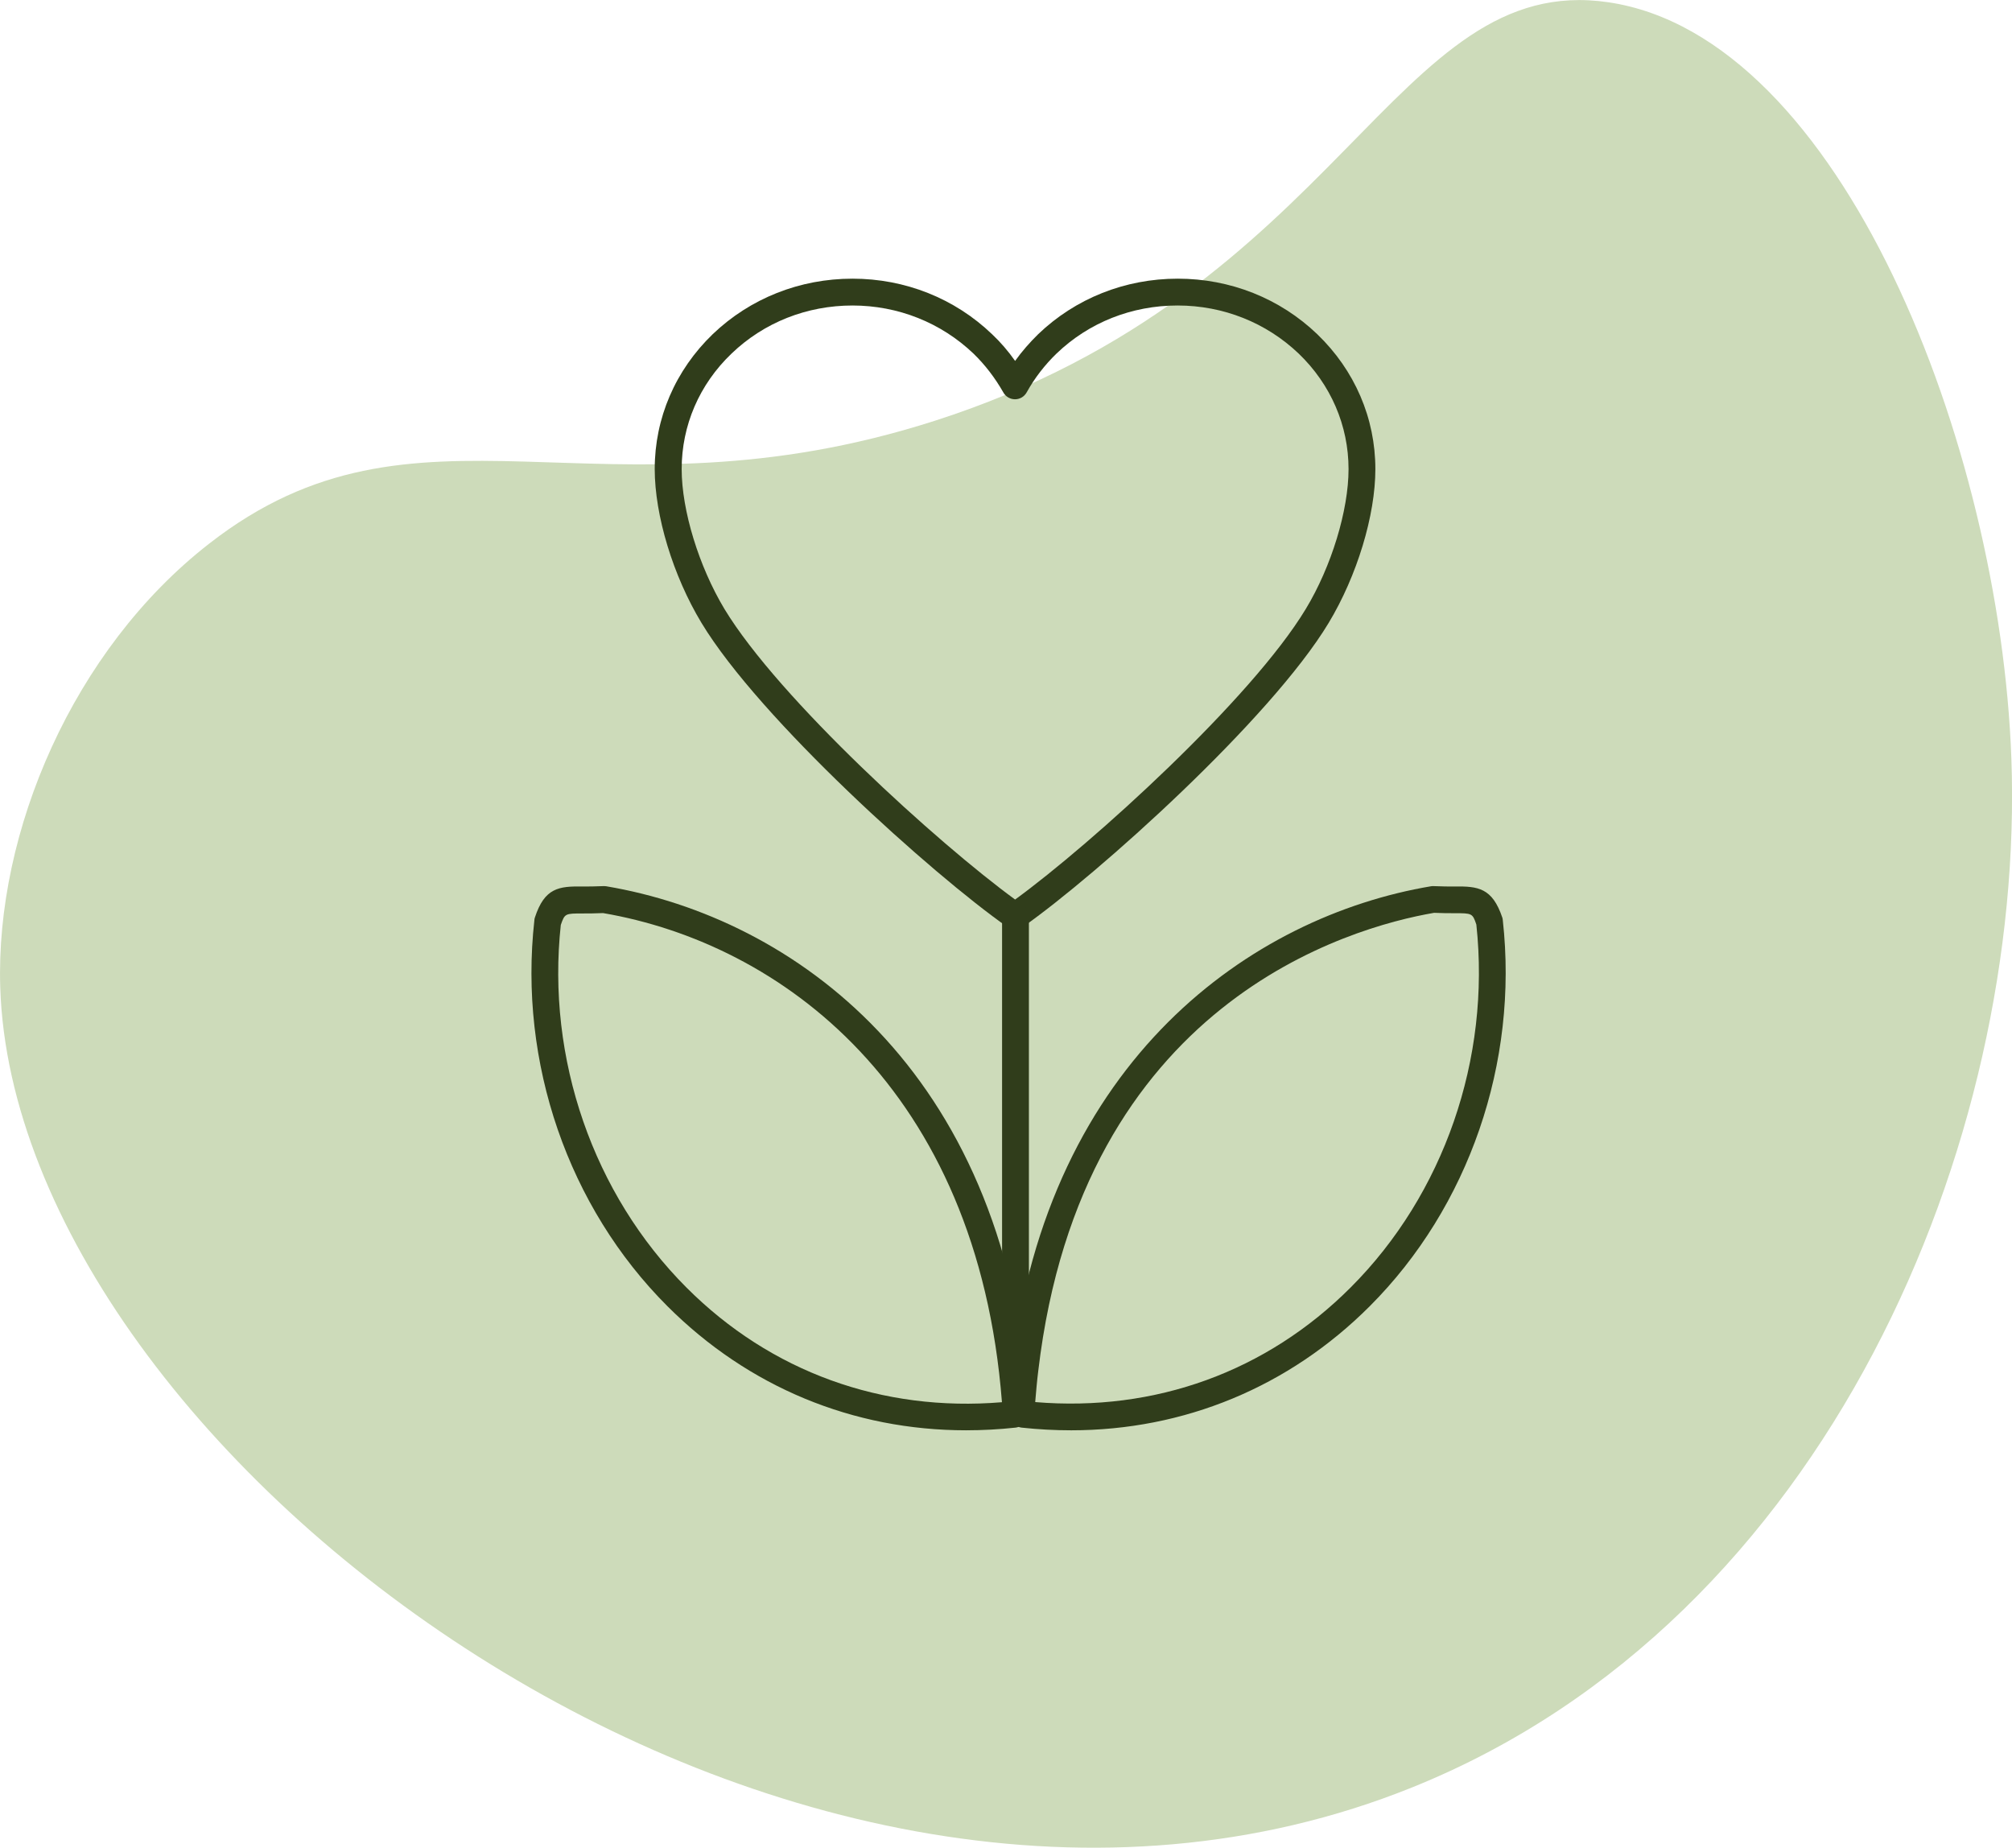<?xml version="1.0" encoding="UTF-8"?>
<svg id="Ebene_2" xmlns="http://www.w3.org/2000/svg" viewBox="0 0 159 146">
  <defs>
    <style>
      .cls-1 {
        fill: #cddbba;
      }

      .cls-2 {
        fill: #303d1b;
      }
    </style>
  </defs>
  <g id="Ebene_1-2" data-name="Ebene_1">
    <g>
      <path class="cls-1" d="M111.59,141.24c32.94-13.26,48.46-51.16,47.36-81.33-.9-24.69-13.41-57-31.84-59.73-16.97-2.51-20.96,22.71-53.24,33.07-26.59,8.53-40.82-3.17-57.33,9.7C5.77,51.32-.38,65.76.02,78.04c1.2,36.85,62.32,83.03,111.57,63.2Z"/>
      <g>
        <path class="cls-2" d="M80.23,73.44c-.21,0-.42-.06-.62-.19-5.92-4.15-19.59-16.43-24.18-24.04-2.24-3.71-3.69-8.48-3.69-12.15,0-4.02,1.63-7.81,4.59-10.66,2.96-2.83,6.88-4.38,11.04-4.38s8.08,1.56,11.03,4.39c.67.63,1.28,1.34,1.82,2.11.54-.76,1.16-1.46,1.82-2.11,2.95-2.83,6.87-4.39,11.03-4.39s8.08,1.56,11.03,4.39c2.96,2.85,4.59,6.63,4.59,10.66,0,3.66-1.45,8.43-3.69,12.15-4.59,7.61-18.26,19.88-24.18,24.04-.18.13-.39.19-.61.19h.01ZM67.38,24.14c-3.62,0-7.01,1.34-9.57,3.8-2.55,2.44-3.94,5.68-3.94,9.13,0,3.26,1.36,7.69,3.38,11.05,4.31,7.12,16.91,18.54,22.97,22.96,6.07-4.42,18.67-15.84,22.97-22.96,2.03-3.35,3.38-7.8,3.38-11.05,0-3.44-1.4-6.69-3.94-9.13-2.56-2.44-5.95-3.8-9.57-3.8s-7.01,1.34-9.57,3.8c-.92.89-1.72,1.92-2.36,3.07-.19.34-.54.54-.92.54s-.74-.21-.92-.54c-.65-1.14-1.44-2.18-2.36-3.07-2.56-2.44-5.95-3.8-9.57-3.8h.02Z"/>
        <path class="cls-2" d="M76.36,113.02c-8.95,0-17.21-3.41-23.61-9.8-7.85-7.84-11.78-19.25-10.52-30.51,0-.07.02-.15.04-.21.77-2.35,1.89-2.48,3.78-2.45.45,0,.98,0,1.62-.03.07,0,.16,0,.23.01,14.83,2.5,31.38,14.48,33.4,40.63.02.25-.05.5-.19.69.04.1.06.19.07.3.06.58-.36,1.1-.94,1.16-1.3.14-2.61.21-3.89.21ZM44.32,73.06c-1.15,10.59,2.56,21.3,9.93,28.68,6.65,6.66,15.47,9.85,24.93,9.06-1.93-24.85-17.52-36.25-31.52-38.65-.64.03-1.18.03-1.62.03-1.37,0-1.41,0-1.72.9h0Z"/>
        <path class="cls-2" d="M80.25,112.44c-.58,0-1.06-.48-1.06-1.06v-39.03c0-.58.48-1.06,1.06-1.06s1.06.48,1.06,1.06v39.03c0,.58-.48,1.06-1.06,1.06Z"/>
        <path class="cls-2" d="M84.64,113.02c-1.28,0-2.59-.07-3.89-.21-.58-.06-1.01-.58-.94-1.16.01-.11.03-.2.07-.3-.14-.19-.21-.43-.19-.69.06-.88.15-1.74.25-2.58,2.88-24.43,19.01-35.67,33.15-38.05.07-.01.16-.02.23-.01.65.03,1.17.03,1.62.03,1.87-.03,2.99.11,3.78,2.45.02.07.04.14.04.21,1.25,11.26-2.68,22.67-10.52,30.51-6.39,6.39-14.67,9.8-23.61,9.8ZM81.81,110.79c9.47.79,18.28-2.4,24.93-9.06,7.36-7.36,11.07-18.07,9.93-28.67-.3-.9-.35-.9-1.72-.9-.46,0-.99,0-1.62-.03-6.63,1.14-27.85,7.08-31.28,36.19-.1.8-.17,1.62-.24,2.45h.01Z"/>
      </g>
    </g>
  </g>
</svg>